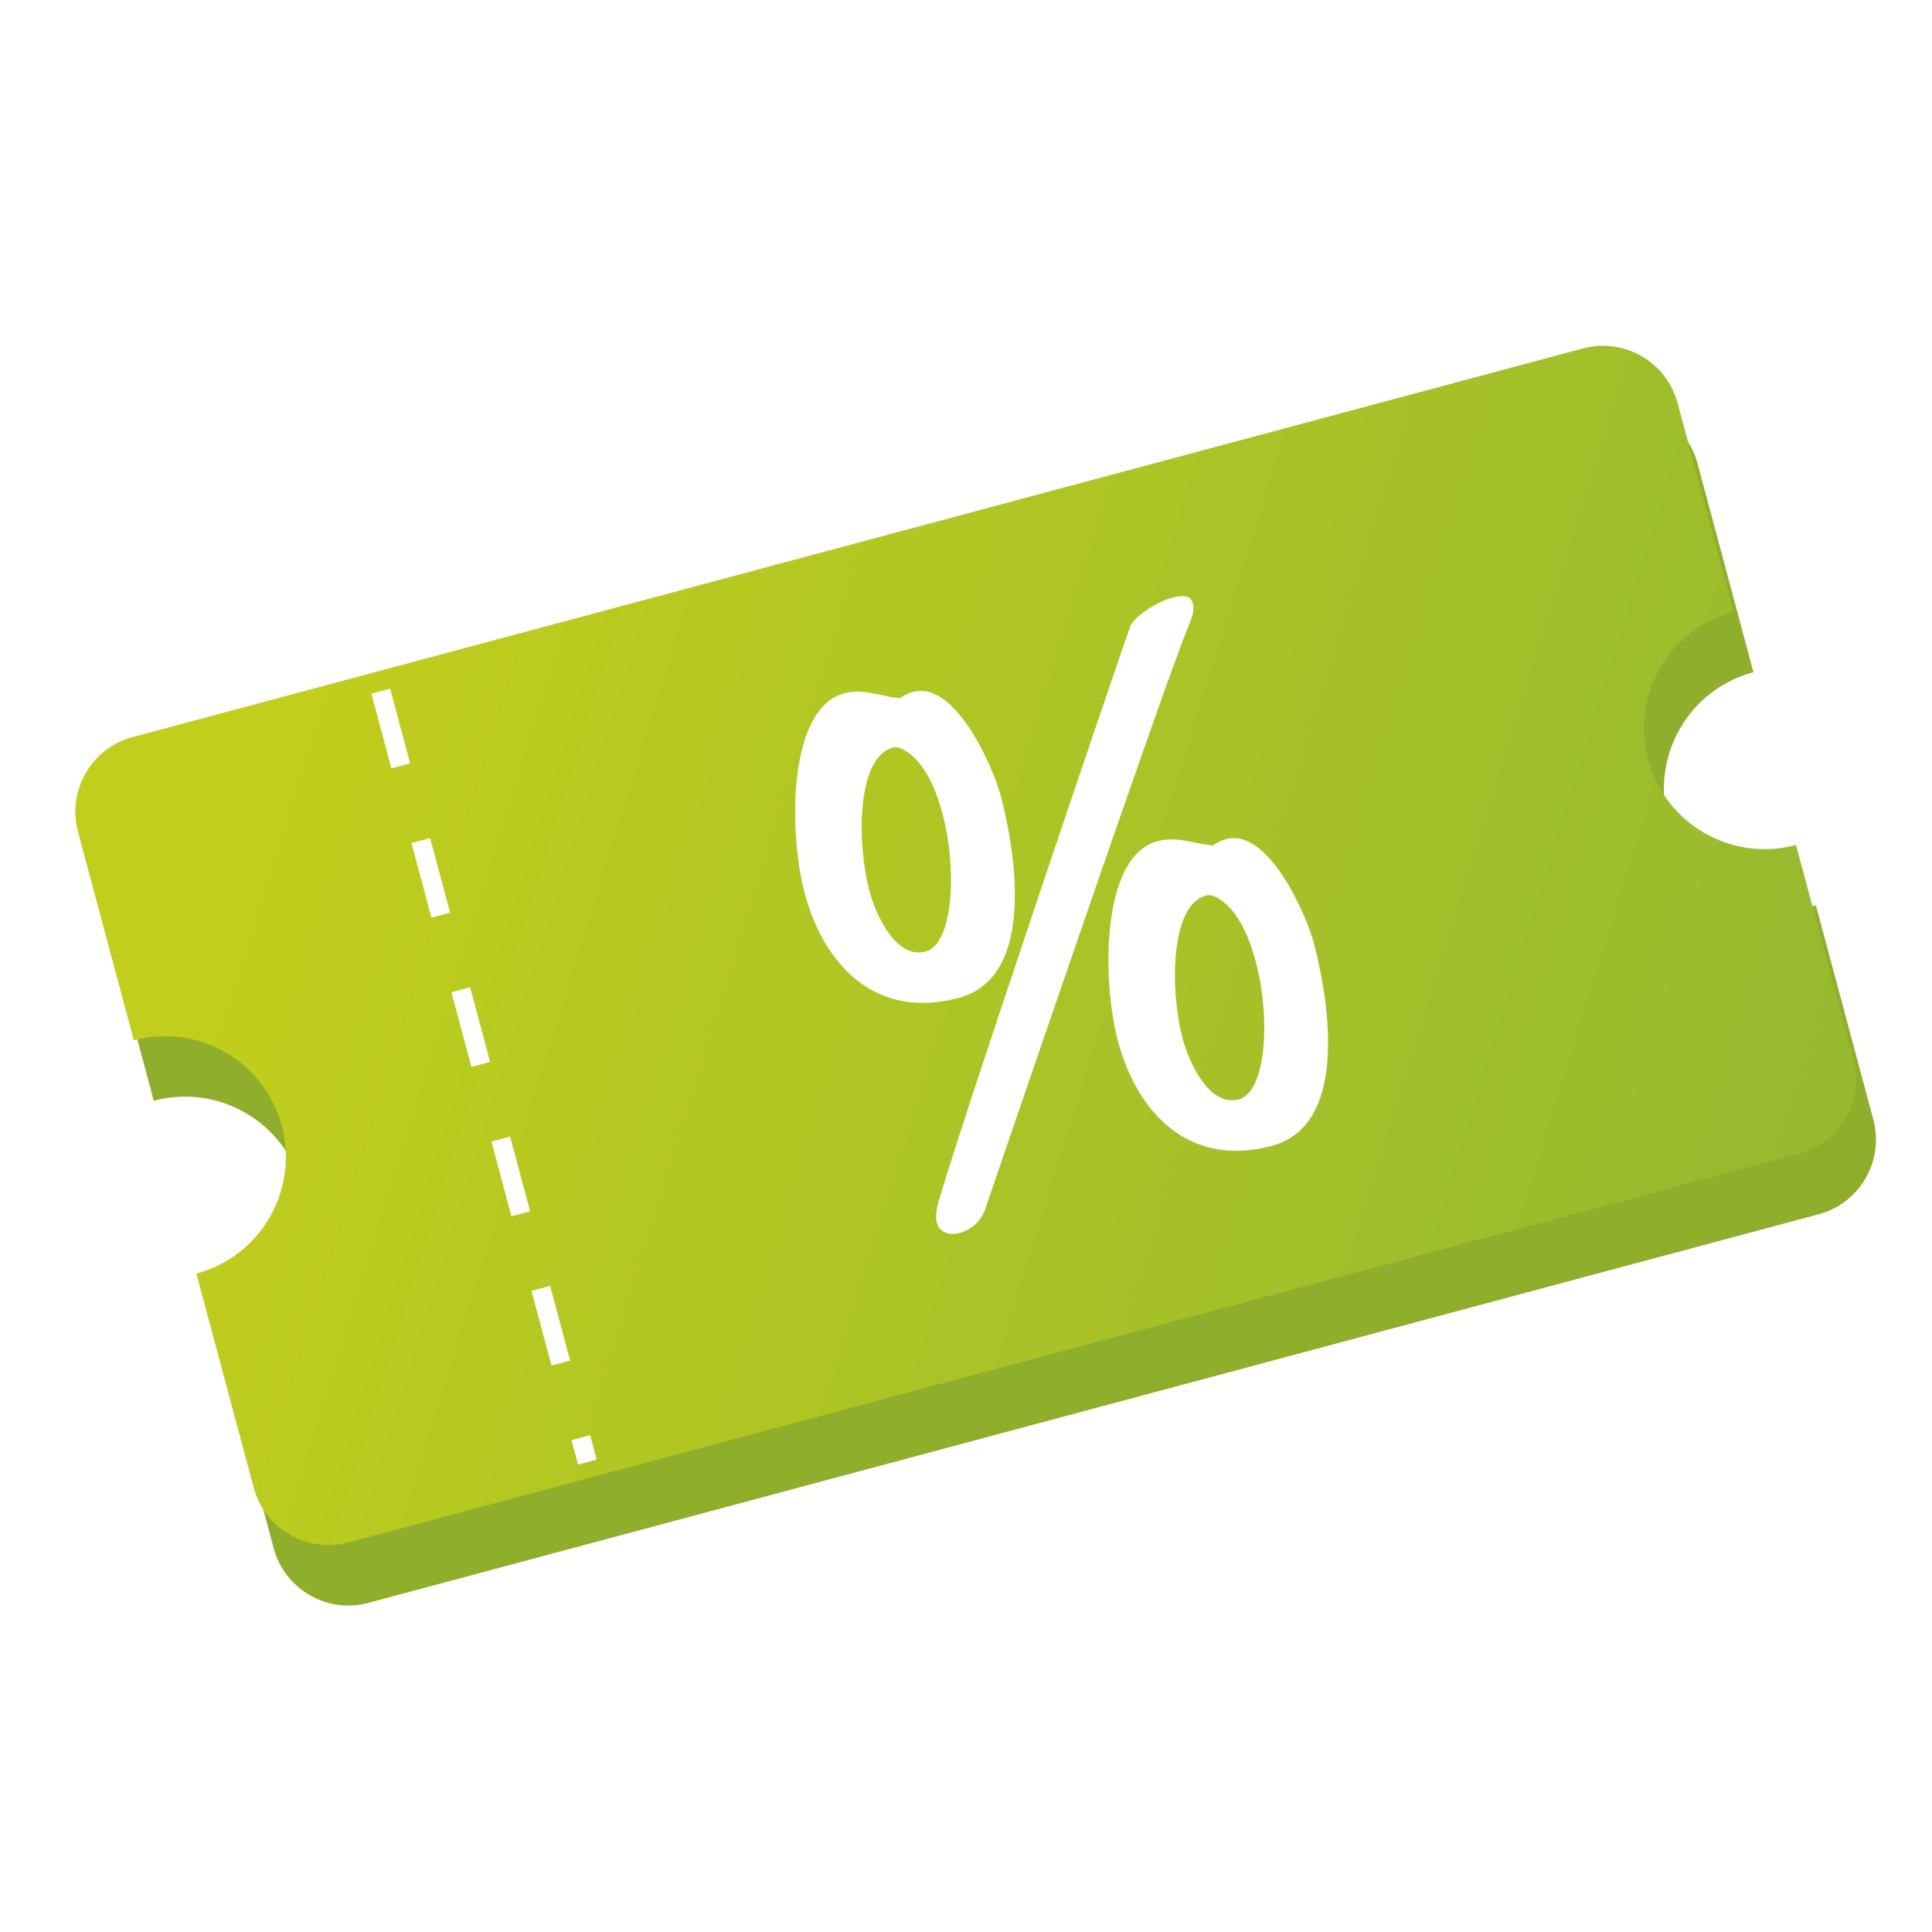 <svg width="100" height="100" viewBox="0 0 100 100" fill="none" xmlns="http://www.w3.org/2000/svg"><rect width="100" height="100" fill="white"/><path fill-rule="evenodd" clip-rule="evenodd" d="M5.067 46.177C4.495 44.043 5.761 41.85 7.895 41.278L82.965 21.163C85.099 20.591 87.293 21.858 87.864 23.992L90.758 34.79C90.757 34.79 90.757 34.79 90.756 34.791C87.422 35.684 85.443 39.111 86.337 42.446C87.23 45.78 90.657 47.759 93.992 46.865C93.992 46.865 93.993 46.865 93.993 46.865L96.964 57.951C97.535 60.084 96.269 62.278 94.135 62.849L19.065 82.965C16.931 83.536 14.738 82.27 14.166 80.136L11.195 69.05C14.529 68.157 16.508 64.73 15.614 61.395C14.721 58.061 11.294 56.083 7.96 56.976L5.067 46.177Z" fill="#8EAE2C"/><path fill-rule="evenodd" clip-rule="evenodd" d="M4.035 43.05C3.464 40.916 4.73 38.722 6.864 38.151L81.934 18.035C84.068 17.464 86.261 18.73 86.833 20.864L89.727 31.662C89.726 31.662 89.725 31.663 89.725 31.663C86.391 32.556 84.412 35.983 85.305 39.318C86.199 42.652 89.626 44.631 92.96 43.737C92.961 43.737 92.961 43.737 92.962 43.737L95.932 54.823C96.504 56.957 95.238 59.15 93.104 59.722L18.034 79.837C15.9 80.409 13.706 79.142 13.135 77.008L10.164 65.922C13.498 65.028 15.476 61.601 14.583 58.267C13.69 54.933 10.263 52.954 6.929 53.847L4.035 43.05Z" fill="url(#paint0_linear_20568_72752)"/><line x1="19.709" y1="35.777" x2="30.401" y2="75.679" stroke="white" stroke-dasharray="4 4"/><path d="M67.987 48.75C68.665 51.283 69.999 58.19 65.842 59.304C61.425 60.487 58.819 57.444 57.874 53.918C57.03 50.769 56.975 44.326 59.907 43.541C60.947 43.262 61.817 43.689 62.79 43.759C63.023 43.586 63.236 43.492 63.459 43.433C65.686 42.836 67.638 47.449 67.987 48.75ZM61.41 30.884C61.576 30.913 61.687 31.03 61.742 31.235C61.806 31.475 61.778 31.813 61.554 32.313C60.377 35.05 51.361 61.533 50.978 62.626C50.753 63.273 50.186 63.682 49.667 63.821C49.147 63.961 48.628 63.806 48.481 63.258C48.436 63.087 48.446 62.828 48.493 62.558C48.888 60.618 58.185 33.253 58.512 32.395C58.708 31.939 59.814 31.165 60.705 30.927C60.965 30.857 61.196 30.831 61.41 30.884ZM51.782 41.132C52.452 43.63 53.785 50.537 49.628 51.651C45.211 52.835 42.605 49.791 41.66 46.265C40.817 43.116 40.761 36.674 43.694 35.888C44.733 35.61 45.613 36.071 46.586 36.14C46.818 35.968 47.032 35.874 47.255 35.815C49.482 35.218 51.425 39.797 51.782 41.132ZM63.338 46.694C62.986 46.421 62.709 46.275 62.412 46.355C60.556 46.852 60.552 51.292 61.222 53.791C61.524 54.921 62.565 57.32 64.124 56.903C65.535 56.525 65.787 52.715 64.989 49.737C64.64 48.436 64.097 47.298 63.338 46.694ZM47.125 39.041C46.773 38.769 46.495 38.623 46.198 38.702C44.342 39.2 44.339 43.64 45.008 46.139C45.32 47.303 46.352 49.668 47.911 49.25C49.321 48.872 49.573 45.062 48.775 42.084C48.427 40.783 47.883 39.645 47.125 39.041Z" fill="white"/><defs><linearGradient id="paint0_linear_20568_72752" x1="13.45" y1="40.75" x2="96.1" y2="66.4" gradientUnits="userSpaceOnUse"><stop stop-color="#C1CE1C"/><stop offset="1" stop-color="#94B830"/></linearGradient></defs></svg>